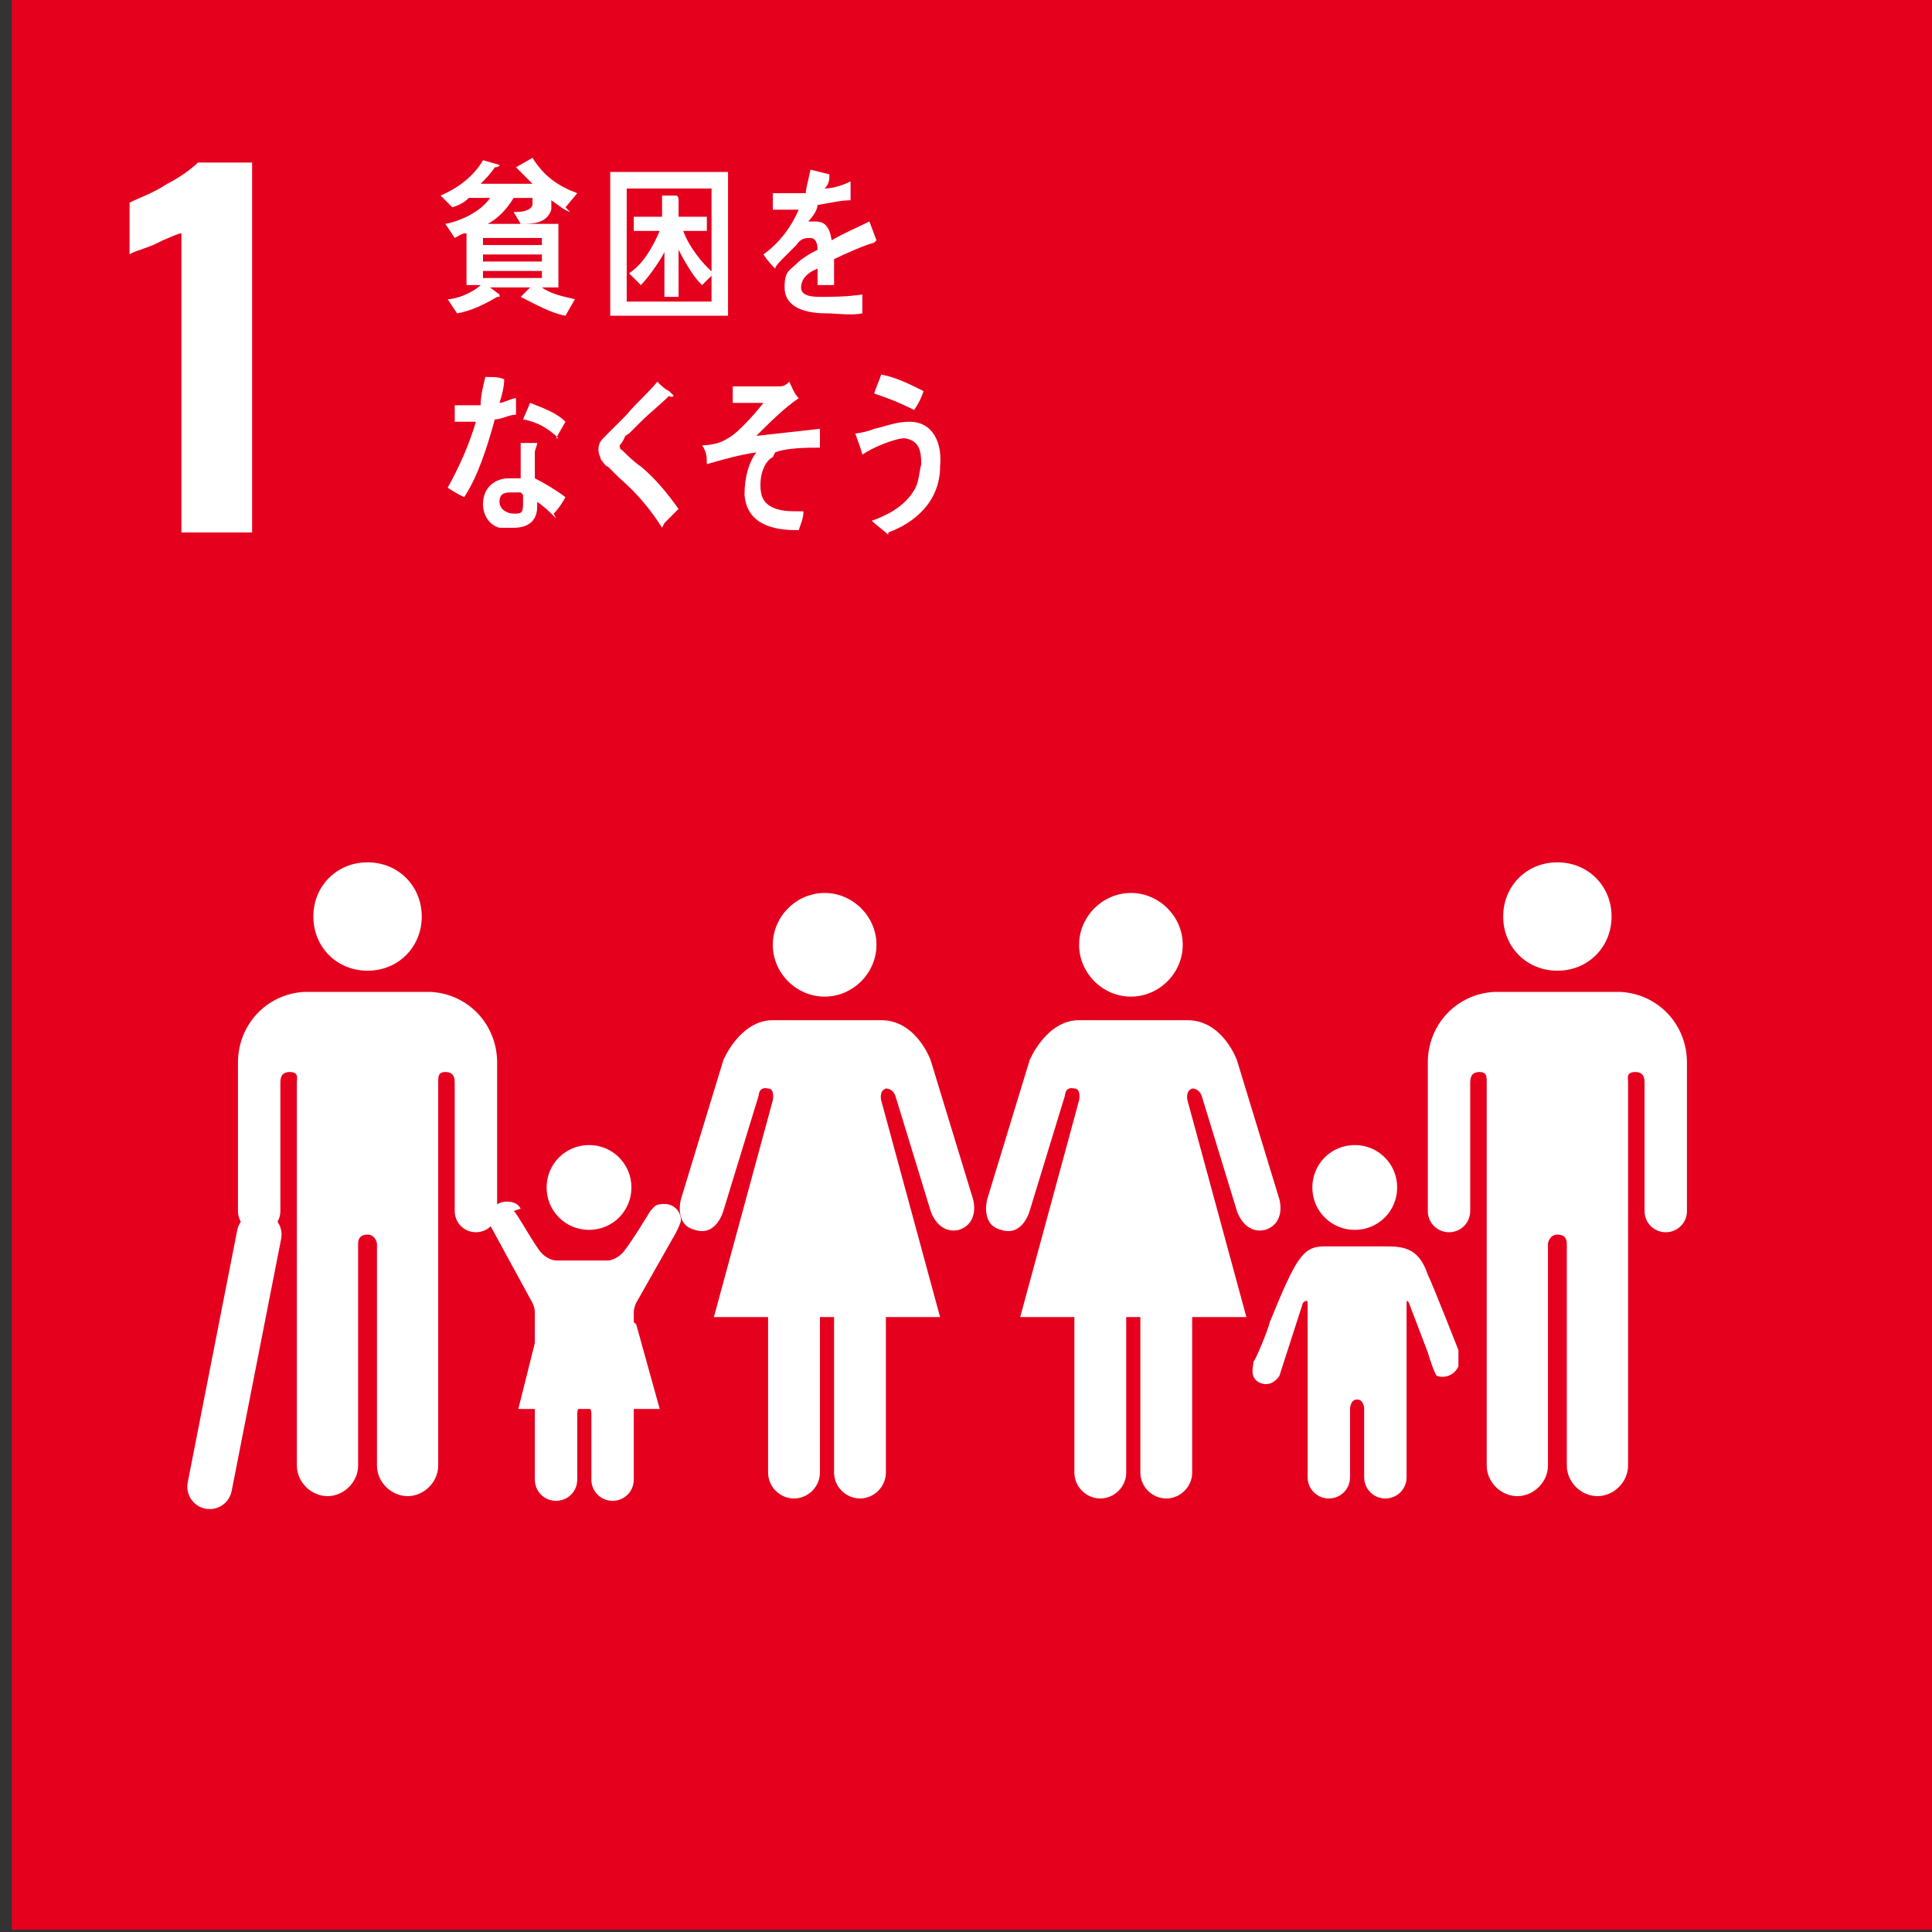 <?xml version="1.0" encoding="UTF-8"?>
<svg id="_ベクトルスマートオブジェクト" data-name="ベクトルスマートオブジェクト" xmlns="http://www.w3.org/2000/svg" version="1.1" viewBox="0 0 82 82">
  <rect x="0" y="0" width="82" height="82" fill="#333333" stroke="none"/>
  <!-- Generator: Adobe Illustrator 29.0.0, SVG Export Plug-In . SVG Version: 2.1.0 Build 186)  -->
  <defs>
    <style>
      .st0 {
        fill: #fff;
      }

      .st1 {
        fill: #e5001e;
      }

      .st2 {
        fill: none;
        stroke: #fff;
        stroke-linecap: round;
        stroke-miterlimit: 10;
        stroke-width: 1.9px;
      }
    </style>
  </defs>
  <rect class="st1" x=".5" y="-.3" width="82" height="82.2"/>
  <path class="st0" d="M7.7,9.9c-.1,0-.6.2-1.2.5-.5.2-.9.3-1,.4v-2.2c.4-.2,1-.4,1.6-.8.6-.3,1.1-.7,1.3-.9h2.3v15.7h-3v-12.6Z"/>
  <g>
    <path class="st0" d="M63.8,38.9c0-1.3,1-2.3,2.3-2.3s2.3,1,2.3,2.3-1,2.3-2.3,2.3-2.3-1-2.3-2.3"/>
    <path class="st0" d="M68.8,42.1c1.6.1,2.8,1.4,2.8,3v6.3c0,.5-.4.9-.9.9s-.9-.4-.9-.9v-5.4c0-.2,0-.5-.4-.5s-.3.3-.3.4v16.3c0,.7-.6,1.3-1.3,1.3s-1.3-.6-1.3-1.3v-9.4c0-.1,0-.4-.4-.4h0c-.3,0-.4.3-.4.4v9.4c0,.7-.6,1.3-1.3,1.3s-1.3-.6-1.3-1.3v-16.3c0-.2,0-.4-.3-.4-.4,0-.4.3-.4.5v5.4c0,.5-.4.9-.9.9s-.9-.4-.9-.9v-6.3c0-1.6,1.2-2.9,2.8-3,0,0,.1,0,.2,0h5c0,0,.1,0,.2,0"/>
  </g>
  <g>
    <path class="st0" d="M50.2,40.1c0-1.2-1-2.2-2.2-2.2s-2.2,1-2.2,2.2,1,2.2,2.2,2.2,2.2-1,2.2-2.2"/>
    <path class="st0" d="M43.7,45l-1.8,5.9s-.3,1.1.6,1.3c.9.3,1.2-.8,1.2-.8l1.5-4.9s0-.4.4-.3c.3,0,.2.5.2.5l-2.5,9.2h2.3v6.6c0,.6.5,1.1,1.1,1.1s1.1-.5,1.1-1.1v-6.6h.6v6.6c0,.6.5,1.1,1.1,1.1s1.1-.5,1.1-1.1v-6.6h2.3l-2.5-9.2s-.1-.4.2-.5c.3,0,.4.3.4.3l1.5,4.9s.3,1,1.2.8c.9-.3.6-1.3.6-1.3l-1.8-5.9s-.6-1.7-2.1-1.7h-4.6c-1.4,0-2.1,1.7-2.1,1.7"/>
  </g>
  <g>
    <path class="st0" d="M37.2,40.1c0-1.2-1-2.2-2.2-2.2s-2.2,1-2.2,2.2,1,2.2,2.2,2.2,2.2-1,2.2-2.2"/>
    <path class="st0" d="M30.7,45l-1.8,5.9s-.3,1.1.6,1.3c.9.3,1.2-.8,1.2-.8l1.5-4.9s0-.4.4-.3c.3,0,.2.5.2.5l-2.5,9.2h2.3v6.6c0,.6.5,1.1,1.1,1.1s1.1-.5,1.1-1.1v-6.6h.6v6.6c0,.6.5,1.1,1.1,1.1s1.1-.5,1.1-1.1v-6.6h2.3l-2.5-9.2s-.1-.4.2-.5c.3,0,.4.3.4.3l1.5,4.9s.3,1,1.2.8c.9-.3.6-1.3.6-1.3l-1.8-5.9s-.6-1.7-2.1-1.7h-4.6c-1.4,0-2.1,1.7-2.1,1.7"/>
  </g>
  <g>
    <path class="st0" d="M57.5,52.2c1,0,1.8-.8,1.8-1.8s-.8-1.8-1.8-1.8-1.8.8-1.8,1.8.8,1.8,1.8,1.8"/>
    <path class="st0" d="M53.2,57.8c0,.2-.2.7.3.9.5.2.8-.3.8-.3l1-3.1s.2-.2.2,0v7.4h0c0,.5.4.9.9.9s.9-.4.9-.9v-2.9s0-.4.3-.4.3.4.3.4v2.9c0,.5.4.9.9.9s.9-.4.9-.9v-7.4c0-.2.1,0,.1,0l.8,2.1s.3,1,.4,1c.3.1.7,0,.9-.4,0-.2,0-.5,0-.7h0c0,0-1.1-2.8-1.3-3.2-.4-1.2-1.1-1.2-1.9-1.2-.7,0-1.1,0-1.1,0,0,0-.5,0-1.4,0-.9,0-1.2.5-2.3,3.2-.1.4-.6,1.6-.7,1.7h0Z"/>
  </g>
  <g>
    <g>
      <path class="st0" d="M17.9,38.9c0-1.3-1-2.3-2.3-2.3s-2.3,1-2.3,2.3,1,2.3,2.3,2.3,2.3-1,2.3-2.3"/>
      <path class="st0" d="M12.9,42.1c-1.6.1-2.8,1.4-2.8,3v6.3c0,.5.4.9.9.9s.9-.4.9-.9v-5.4c0-.2,0-.5.4-.5s.3.3.3.4v16.3c0,.7.6,1.3,1.3,1.3s1.3-.6,1.3-1.3v-9.4c0-.1,0-.4.4-.4h0c.3,0,.4.3.4.4v9.4c0,.7.6,1.3,1.3,1.3s1.3-.6,1.3-1.3v-16.3c0-.2,0-.4.3-.4.4,0,.4.3.4.5v5.4c0,.5.4.9.9.9s.9-.4.9-.9v-6.3c0-1.6-1.2-2.9-2.8-3,0,0-.1,0-.2,0h-5c0,0-.1,0-.2,0"/>
    </g>
    <line class="st2" x1="11" y1="52.4" x2="8.9" y2="63.1"/>
  </g>
  <g>
    <path class="st0" d="M22.1,51.3c-.1-.2-.3-.3-.6-.3-.4,0-.7.3-.7.7s0,.3,0,.3l1.8,3.3s.1.2.1.4v7.1h0c0,.5.4.9.9.9s.9-.4.9-.9v-2.8s0-.4.3-.4.3.4.3.4v2.8c0,.5.4.9.9.9s.9-.4.9-.9v-7.1c0-.2.1-.4.1-.4l1.7-3s.2-.4.2-.5c0-.4-.3-.7-.7-.7s-.4.1-.6.3h0c0,0-.9,1.5-1.2,1.8-.3.3-.6.3-.6.3h-2.2s-.3,0-.6-.3c-.3-.3-1.1-1.8-1.2-1.8h0Z"/>
    <path class="st0" d="M25,52.2c1,0,1.8-.8,1.8-1.8s-.8-1.8-1.8-1.8-1.8.8-1.8,1.8.8,1.8,1.8,1.8"/>
    <polygon class="st0" points="25 54.7 27 56.2 28 59.8 25 59.8 22 59.8 22.9 56.2 25 54.7"/>
  </g>
  <g>
    <path class="st0" d="M24.2,9c-.3-.1-.5-.3-.8-.5,0,.1,0,.3,0,.4-.2.6-.8.6-1.3.6l-.3-.5c.2,0,.7,0,.8-.3,0,0,0-.2,0-.3h-.8c-.3.5-.7.9-1.1,1.1h3v2.7h-.7c.4.3,1,.4,1.4.5l-.4.7c-.6-.1-1.3-.5-1.9-.8l.4-.4h-1.7l.4.3s0,0,0,.1c0,0,0,0-.1,0s0,0,0,0c-.5.3-1.1.6-1.7.7l-.4-.6c.4,0,1.1-.3,1.4-.6h-.6v-2.2c-.2,0-.3.1-.5.2l-.4-.6c.6-.1,1.5-.5,1.9-1.1h-.9c-.2.2-.4.3-.7.4l-.5-.5c.7-.3,1.4-.8,1.8-1.5l.7.2s0,0,0,0c0,0,0,.1-.2.1-.2.3-.4.5-.6.7h2.2c-.2-.2-.5-.5-.7-.7l.7-.4c.5.8,1.1,1.2,1.9,1.5l-.5.6ZM23,10.1h-2.5v.3h2.5v-.3ZM23,10.8h-2.5v.3h2.5v-.3ZM23,11.5h-2.5v.3h2.5v-.3Z"/>
    <path class="st0" d="M25.9,13.4v-6.1h5v6.1h-5ZM30.2,8h-3.6v4.8h3.6v-4.8ZM29.7,12c-.3-.3-.7-1-.9-1.4v2h-.6v-1.9c-.2.4-.7,1.1-1,1.4l-.5-.5c.6-.4,1-1.1,1.3-1.8h-1.1v-.6h1.2v-.9h.6c0,0,.1,0,.1.2s0,0,0,0v.7h1.2v.6h-1c.2.6.8,1.4,1.3,1.8l-.5.5Z"/>
    <path class="st0" d="M37.1,10.3s0,0,0,0c-.4.1-1.3.5-1.7.7v1.1h-.7c0-.1,0-.2,0-.3v-.4c-.5.2-.7.5-.7.8s.3.4.8.4,1.1,0,1.8-.1v.8c-.5.1-1.1,0-1.5,0-1.2,0-1.8-.4-1.8-1.1s.2-.7.5-1c.2-.2.5-.4.9-.6,0-.3-.1-.5-.3-.5s-.4,0-.6.3c-.1.1-.3.3-.5.5-.2.2-.4.4-.4.5-.1-.1-.3-.3-.5-.6.7-.5,1.2-1.2,1.5-1.9-.3,0-.7,0-1.1,0,0-.3,0-.5,0-.7.6,0,1,0,1.4,0,0-.2.1-.5.2-1l.8.2s0,0,0,0,0,0,0,.1c0,.1,0,.3-.2.5.3,0,.7-.1,1.1-.3v.8c-.4,0-.8.1-1.4.2,0,.2-.2.5-.4.7.1,0,.3,0,.3,0,.4,0,.6.2.7.8.5-.3,1-.5,1.6-.8l.3.8c0,0,0,0,0,0Z"/>
    <path class="st0" d="M21.9,17.6c-.3,0-.6.2-.9.2-.3,1.1-.7,2.4-1.3,3.3-.2-.1-.4-.2-.7-.4.5-.9.9-1.8,1.2-2.8-.3,0-.6,0-.9,0,0-.2,0-.5,0-.7.1,0,.2,0,.3,0,.3,0,.6,0,.8,0,0-.4.1-.8.2-1.2.3,0,.6,0,.8.1,0,.3-.1.7-.2,1,.2,0,.5-.2.7-.2,0,.2,0,.5,0,.8ZM23.6,22c-.3-.3-.5-.5-.8-.7,0,0,0,.2,0,.2,0,.7-.5.9-1,.9s-.4,0-.6,0c-.4-.1-.7-.5-.7-1,0-.7.5-1.1,1.1-1.1s.3,0,.5,0c0-.3,0-.7,0-1,0-.2,0-.3,0-.5h.5s.2,0,.2,0c0,0,0,0,0,0,0,.1-.1.3-.1.4,0,.4,0,.7,0,1.1.4.2.9.5,1.3.8-.1.2-.3.5-.5.7ZM22.1,20.9c-.1,0-.3,0-.4,0-.2,0-.5,0-.5.4,0,.3.3.5.6.5s.4,0,.4-.4c0-.1,0-.3,0-.4ZM23.7,18.6c-.4-.4-.9-.7-1.5-.8l.3-.7c.5.2,1.1.4,1.5.8l-.4.7Z"/>
    <path class="st0" d="M28.1,22.4c-.5-.8-1.1-1.5-1.8-2.1-.2-.2-.3-.3-.5-.5-.1,0-.2-.2-.3-.3,0-.1-.1-.2-.1-.4,0-.3.1-.4.3-.6.3-.3.6-.6.9-.9.4-.5.9-.9,1.3-1.4.2.2.3.3.5.4,0,0,.1.1.2.2,0,0,0,0,0,0,0,0-.1.1-.2,0-.4.4-.8.7-1.2,1.1-.2.2-.3.3-.5.5,0,0-.2.1-.2.2,0,0-.1.2-.2.3,0,0,0,.2.1.2.2.2.5.5.8.7.6.5,1.1,1.1,1.6,1.8-.2.2-.4.4-.6.6Z"/>
    <path class="st0" d="M32.8,19.4c-.4.2-.6.9-.5,1.5.1.7.9.8,1.4.8s.3,0,.4,0c0,.3-.1.5-.2.8h-.1c-.9,0-2.1-.2-2.2-1.5,0-.8.2-1.4.5-1.8-.7.1-1.4.3-2.1.5,0-.3,0-.5-.2-.8.4,0,.8-.1,1.1-.3.4-.2,1.2-1.1,1.5-1.5-.4,0-.9,0-1.3,0,0-.2,0-.5,0-.7.6,0,1.3,0,1.9,0,.2,0,.3,0,.5-.2.1.2.2.5.4.7-.6.4-1.3,1.1-1.8,1.6.9-.1,1.8-.2,2.7-.3,0,.3,0,.6,0,.8-.5,0-1.4,0-1.9.2Z"/>
    <path class="st0" d="M37.7,22.7c-.2-.2-.5-.4-.7-.6.6-.2,1.4-.6,1.8-1.3.2-.3.2-.7.3-1.1,0-.6-.1-1-.7-1.1-.4,0-1.4.4-1.8.7,0-.1-.3-.9-.3-.9,0,0,0,0,0,0,.1,0,.6-.1.8-.2.5-.1.9-.3,1.5-.3,1,0,1.4.9,1.3,1.9,0,1.5-1.1,2.4-2.2,2.8ZM38.8,17.4c-.6-.3-1.1-.5-1.7-.7.1-.3.2-.5.3-.8.6.1,1.2.4,1.8.7-.1.3-.2.5-.4.8Z"/>
  </g>
</svg>